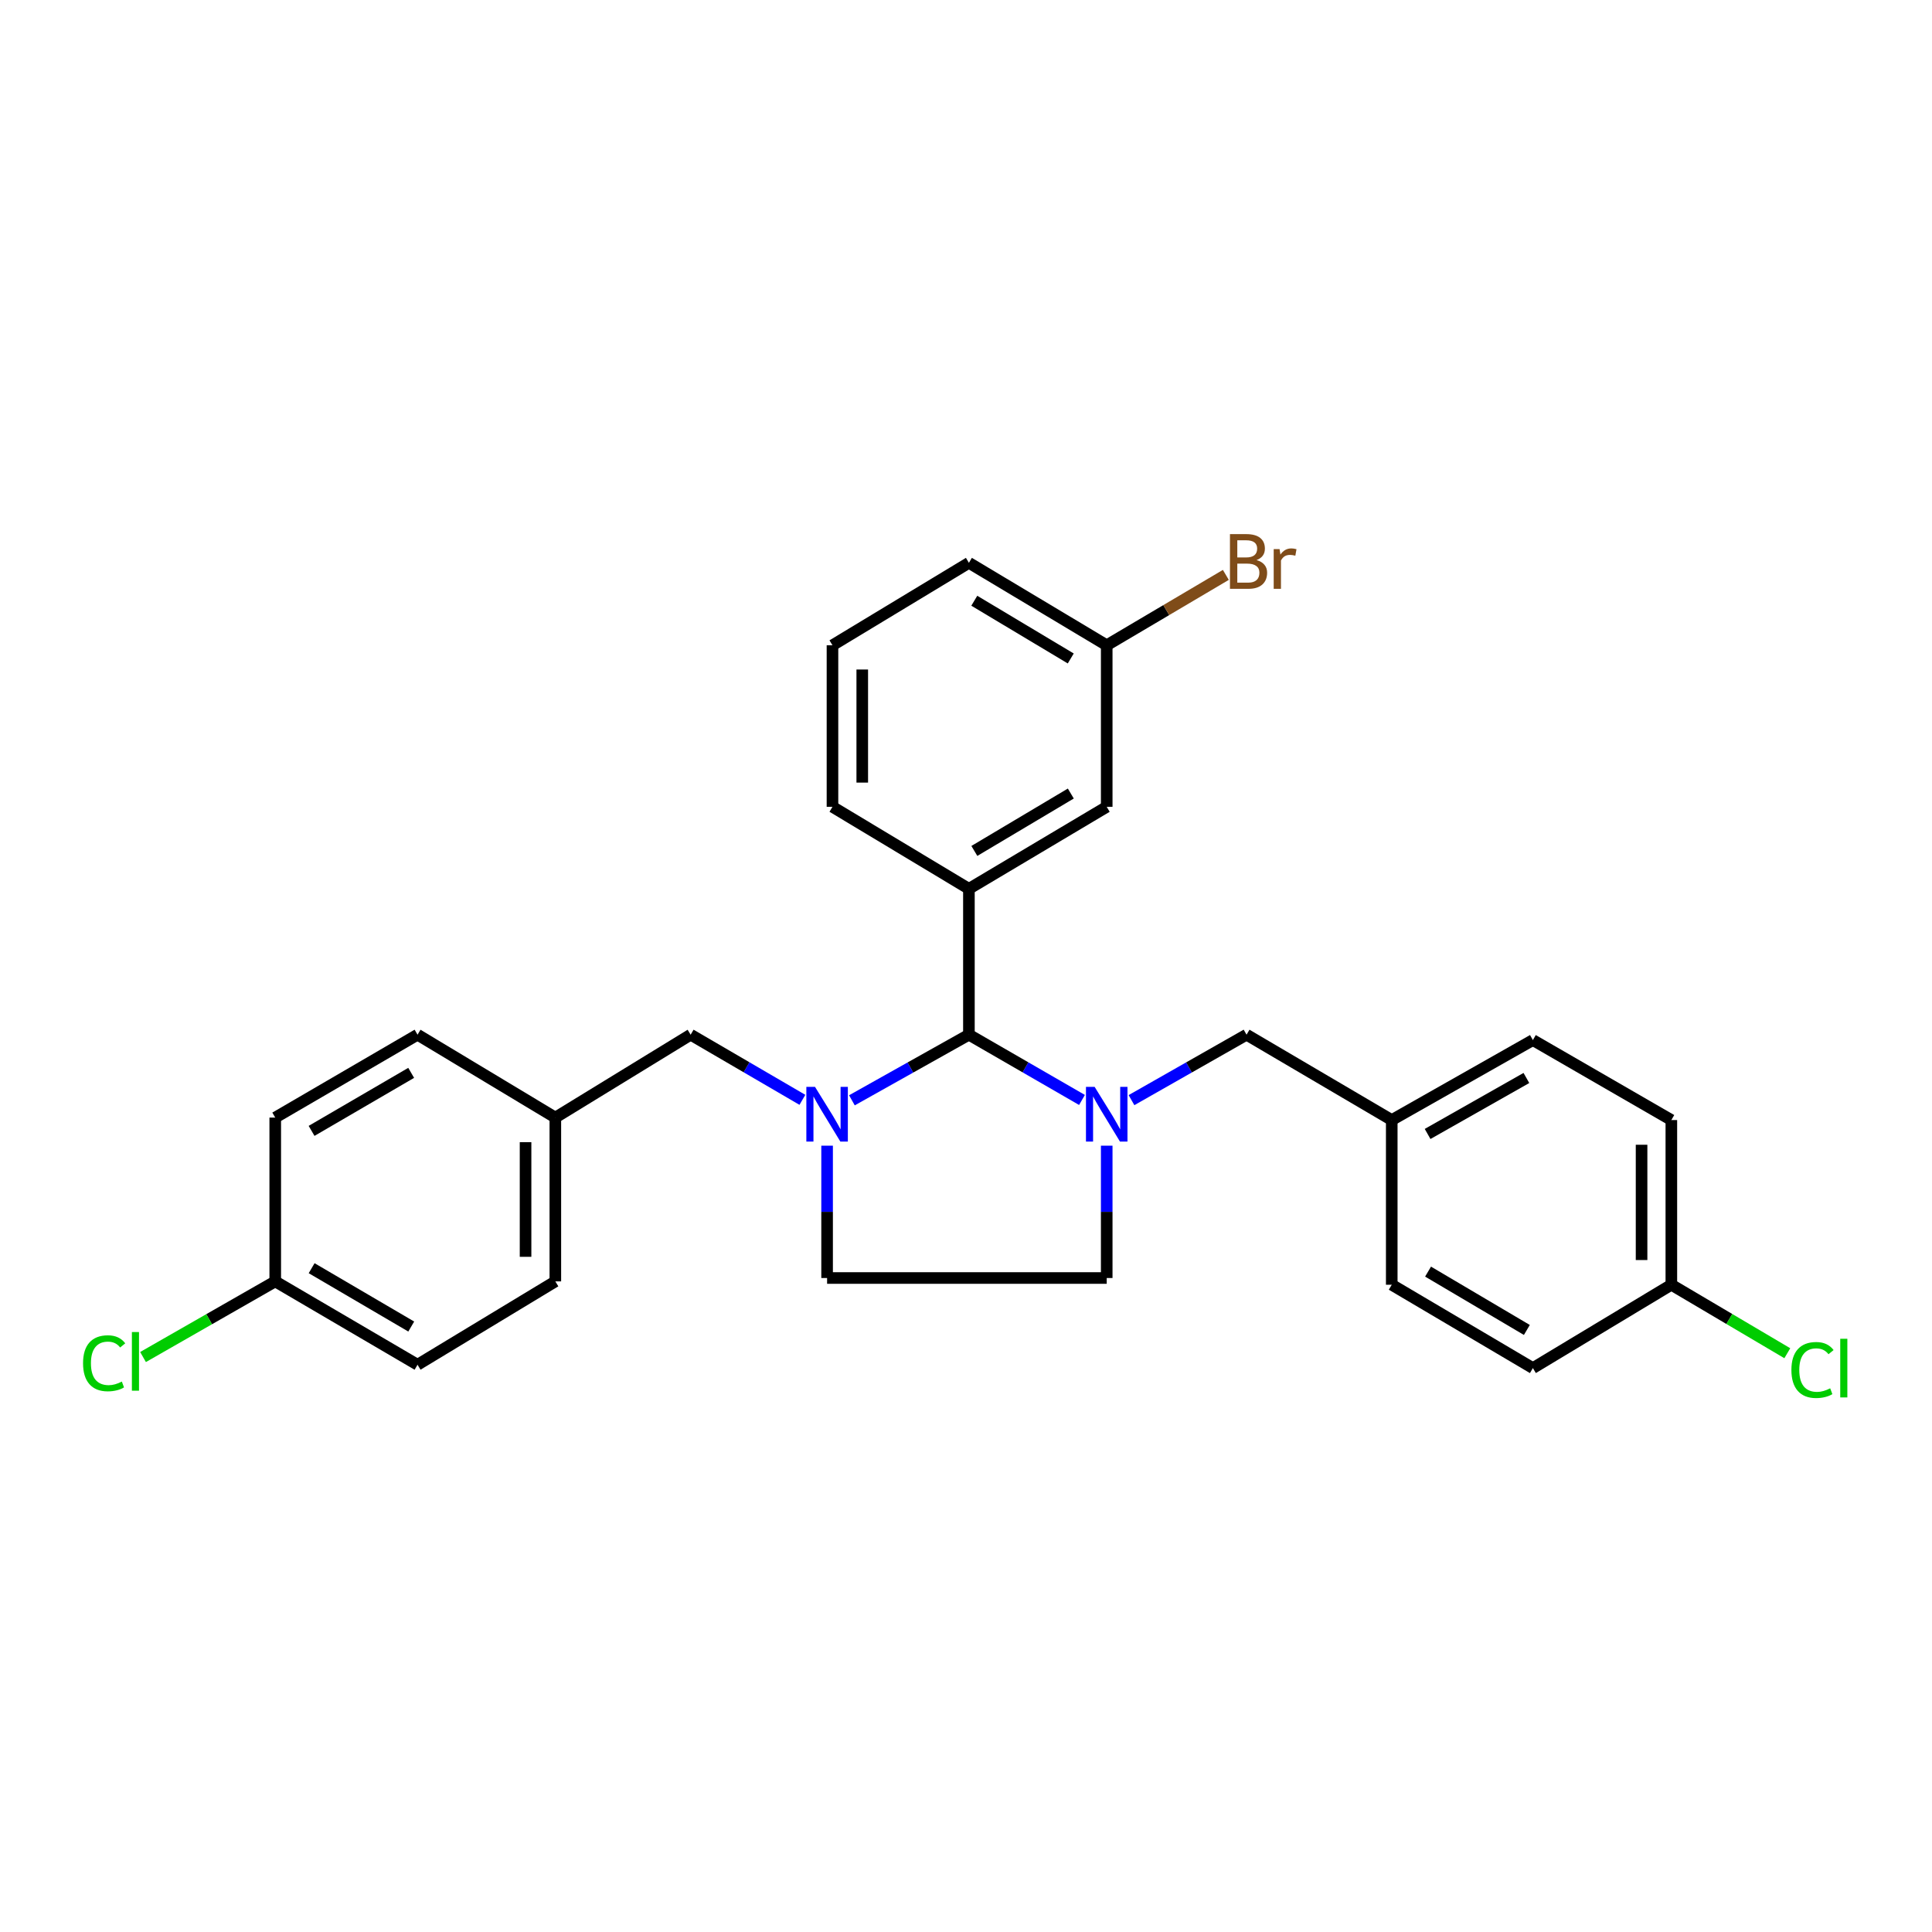 <?xml version='1.0' encoding='iso-8859-1'?>
<svg version='1.1' baseProfile='full'
              xmlns='http://www.w3.org/2000/svg'
                      xmlns:rdkit='http://www.rdkit.org/xml'
                      xmlns:xlink='http://www.w3.org/1999/xlink'
                  xml:space='preserve'
width='1000px' height='1000px' viewBox='0 0 1000 1000'>
<!-- END OF HEADER -->
<rect style='opacity:1.0;fill:#FFFFFF;stroke:none' width='1000' height='1000' x='0' y='0'> </rect>
<path class='bond-1' d='M 440.949,569.519 L 471.228,552.537' style='fill:none;fill-rule:evenodd;stroke:#0000FF;stroke-width:6px;stroke-linecap:butt;stroke-linejoin:miter;stroke-opacity:1' />
<path class='bond-1' d='M 471.228,552.537 L 501.506,535.555' style='fill:none;fill-rule:evenodd;stroke:#000000;stroke-width:6px;stroke-linecap:butt;stroke-linejoin:miter;stroke-opacity:1' />
<path class='bond-4' d='M 415.321,569.271 L 386.4,552.413' style='fill:none;fill-rule:evenodd;stroke:#0000FF;stroke-width:6px;stroke-linecap:butt;stroke-linejoin:miter;stroke-opacity:1' />
<path class='bond-4' d='M 386.4,552.413 L 357.478,535.555' style='fill:none;fill-rule:evenodd;stroke:#000000;stroke-width:6px;stroke-linecap:butt;stroke-linejoin:miter;stroke-opacity:1' />
<path class='bond-5' d='M 428.105,593.002 L 428.105,627.249' style='fill:none;fill-rule:evenodd;stroke:#0000FF;stroke-width:6px;stroke-linecap:butt;stroke-linejoin:miter;stroke-opacity:1' />
<path class='bond-5' d='M 428.105,627.249 L 428.105,661.497' style='fill:none;fill-rule:evenodd;stroke:#000000;stroke-width:6px;stroke-linecap:butt;stroke-linejoin:miter;stroke-opacity:1' />
<path class='bond-0' d='M 560.036,569.335 L 530.771,552.445' style='fill:none;fill-rule:evenodd;stroke:#0000FF;stroke-width:6px;stroke-linecap:butt;stroke-linejoin:miter;stroke-opacity:1' />
<path class='bond-0' d='M 530.771,552.445 L 501.506,535.555' style='fill:none;fill-rule:evenodd;stroke:#000000;stroke-width:6px;stroke-linecap:butt;stroke-linejoin:miter;stroke-opacity:1' />
<path class='bond-3' d='M 585.657,569.429 L 615.433,552.492' style='fill:none;fill-rule:evenodd;stroke:#0000FF;stroke-width:6px;stroke-linecap:butt;stroke-linejoin:miter;stroke-opacity:1' />
<path class='bond-3' d='M 615.433,552.492 L 645.209,535.555' style='fill:none;fill-rule:evenodd;stroke:#000000;stroke-width:6px;stroke-linecap:butt;stroke-linejoin:miter;stroke-opacity:1' />
<path class='bond-27' d='M 572.835,593.002 L 572.835,627.249' style='fill:none;fill-rule:evenodd;stroke:#0000FF;stroke-width:6px;stroke-linecap:butt;stroke-linejoin:miter;stroke-opacity:1' />
<path class='bond-27' d='M 572.835,627.249 L 572.835,661.497' style='fill:none;fill-rule:evenodd;stroke:#000000;stroke-width:6px;stroke-linecap:butt;stroke-linejoin:miter;stroke-opacity:1' />
<path class='bond-2' d='M 501.506,535.555 L 501.506,460.056' style='fill:none;fill-rule:evenodd;stroke:#000000;stroke-width:6px;stroke-linecap:butt;stroke-linejoin:miter;stroke-opacity:1' />
<path class='bond-7' d='M 501.506,460.056 L 572.835,417.613' style='fill:none;fill-rule:evenodd;stroke:#000000;stroke-width:6px;stroke-linecap:butt;stroke-linejoin:miter;stroke-opacity:1' />
<path class='bond-7' d='M 504.323,440.442 L 554.253,410.732' style='fill:none;fill-rule:evenodd;stroke:#000000;stroke-width:6px;stroke-linecap:butt;stroke-linejoin:miter;stroke-opacity:1' />
<path class='bond-16' d='M 501.506,460.056 L 430.888,417.613' style='fill:none;fill-rule:evenodd;stroke:#000000;stroke-width:6px;stroke-linecap:butt;stroke-linejoin:miter;stroke-opacity:1' />
<path class='bond-8' d='M 645.209,535.555 L 720.366,579.737' style='fill:none;fill-rule:evenodd;stroke:#000000;stroke-width:6px;stroke-linecap:butt;stroke-linejoin:miter;stroke-opacity:1' />
<path class='bond-9' d='M 357.478,535.555 L 287.442,578.461' style='fill:none;fill-rule:evenodd;stroke:#000000;stroke-width:6px;stroke-linecap:butt;stroke-linejoin:miter;stroke-opacity:1' />
<path class='bond-6' d='M 428.105,661.497 L 572.835,661.497' style='fill:none;fill-rule:evenodd;stroke:#000000;stroke-width:6px;stroke-linecap:butt;stroke-linejoin:miter;stroke-opacity:1' />
<path class='bond-10' d='M 572.835,417.613 L 572.835,333.995' style='fill:none;fill-rule:evenodd;stroke:#000000;stroke-width:6px;stroke-linecap:butt;stroke-linejoin:miter;stroke-opacity:1' />
<path class='bond-17' d='M 720.366,579.737 L 720.366,664.982' style='fill:none;fill-rule:evenodd;stroke:#000000;stroke-width:6px;stroke-linecap:butt;stroke-linejoin:miter;stroke-opacity:1' />
<path class='bond-19' d='M 720.366,579.737 L 793.416,538.339' style='fill:none;fill-rule:evenodd;stroke:#000000;stroke-width:6px;stroke-linecap:butt;stroke-linejoin:miter;stroke-opacity:1' />
<path class='bond-19' d='M 738.924,586.938 L 790.059,557.96' style='fill:none;fill-rule:evenodd;stroke:#000000;stroke-width:6px;stroke-linecap:butt;stroke-linejoin:miter;stroke-opacity:1' />
<path class='bond-18' d='M 287.442,578.461 L 216.113,535.555' style='fill:none;fill-rule:evenodd;stroke:#000000;stroke-width:6px;stroke-linecap:butt;stroke-linejoin:miter;stroke-opacity:1' />
<path class='bond-20' d='M 287.442,578.461 L 287.442,663.244' style='fill:none;fill-rule:evenodd;stroke:#000000;stroke-width:6px;stroke-linecap:butt;stroke-linejoin:miter;stroke-opacity:1' />
<path class='bond-20' d='M 272.027,591.178 L 272.027,650.526' style='fill:none;fill-rule:evenodd;stroke:#000000;stroke-width:6px;stroke-linecap:butt;stroke-linejoin:miter;stroke-opacity:1' />
<path class='bond-13' d='M 572.835,333.995 L 603.664,315.778' style='fill:none;fill-rule:evenodd;stroke:#000000;stroke-width:6px;stroke-linecap:butt;stroke-linejoin:miter;stroke-opacity:1' />
<path class='bond-13' d='M 603.664,315.778 L 634.494,297.562' style='fill:none;fill-rule:evenodd;stroke:#7F4C19;stroke-width:6px;stroke-linecap:butt;stroke-linejoin:miter;stroke-opacity:1' />
<path class='bond-29' d='M 572.835,333.995 L 501.506,291.312' style='fill:none;fill-rule:evenodd;stroke:#000000;stroke-width:6px;stroke-linecap:butt;stroke-linejoin:miter;stroke-opacity:1' />
<path class='bond-29' d='M 554.221,340.82 L 504.29,310.942' style='fill:none;fill-rule:evenodd;stroke:#000000;stroke-width:6px;stroke-linecap:butt;stroke-linejoin:miter;stroke-opacity:1' />
<path class='bond-11' d='M 865.088,664.982 L 865.088,579.737' style='fill:none;fill-rule:evenodd;stroke:#000000;stroke-width:6px;stroke-linecap:butt;stroke-linejoin:miter;stroke-opacity:1' />
<path class='bond-11' d='M 849.673,652.195 L 849.673,592.524' style='fill:none;fill-rule:evenodd;stroke:#000000;stroke-width:6px;stroke-linecap:butt;stroke-linejoin:miter;stroke-opacity:1' />
<path class='bond-14' d='M 865.088,664.982 L 895.097,682.704' style='fill:none;fill-rule:evenodd;stroke:#000000;stroke-width:6px;stroke-linecap:butt;stroke-linejoin:miter;stroke-opacity:1' />
<path class='bond-14' d='M 895.097,682.704 L 925.106,700.426' style='fill:none;fill-rule:evenodd;stroke:#00CC00;stroke-width:6px;stroke-linecap:butt;stroke-linejoin:miter;stroke-opacity:1' />
<path class='bond-30' d='M 865.088,664.982 L 793.416,708.127' style='fill:none;fill-rule:evenodd;stroke:#000000;stroke-width:6px;stroke-linecap:butt;stroke-linejoin:miter;stroke-opacity:1' />
<path class='bond-12' d='M 142.464,663.244 L 216.113,706.389' style='fill:none;fill-rule:evenodd;stroke:#000000;stroke-width:6px;stroke-linecap:butt;stroke-linejoin:miter;stroke-opacity:1' />
<path class='bond-12' d='M 161.303,656.415 L 212.858,686.616' style='fill:none;fill-rule:evenodd;stroke:#000000;stroke-width:6px;stroke-linecap:butt;stroke-linejoin:miter;stroke-opacity:1' />
<path class='bond-15' d='M 142.464,663.244 L 108.247,682.82' style='fill:none;fill-rule:evenodd;stroke:#000000;stroke-width:6px;stroke-linecap:butt;stroke-linejoin:miter;stroke-opacity:1' />
<path class='bond-15' d='M 108.247,682.82 L 74.031,702.397' style='fill:none;fill-rule:evenodd;stroke:#00CC00;stroke-width:6px;stroke-linecap:butt;stroke-linejoin:miter;stroke-opacity:1' />
<path class='bond-28' d='M 142.464,663.244 L 142.464,578.461' style='fill:none;fill-rule:evenodd;stroke:#000000;stroke-width:6px;stroke-linecap:butt;stroke-linejoin:miter;stroke-opacity:1' />
<path class='bond-25' d='M 430.888,417.613 L 430.888,333.995' style='fill:none;fill-rule:evenodd;stroke:#000000;stroke-width:6px;stroke-linecap:butt;stroke-linejoin:miter;stroke-opacity:1' />
<path class='bond-25' d='M 446.303,405.07 L 446.303,346.537' style='fill:none;fill-rule:evenodd;stroke:#000000;stroke-width:6px;stroke-linecap:butt;stroke-linejoin:miter;stroke-opacity:1' />
<path class='bond-21' d='M 720.366,664.982 L 793.416,708.127' style='fill:none;fill-rule:evenodd;stroke:#000000;stroke-width:6px;stroke-linecap:butt;stroke-linejoin:miter;stroke-opacity:1' />
<path class='bond-21' d='M 739.163,658.181 L 790.298,688.382' style='fill:none;fill-rule:evenodd;stroke:#000000;stroke-width:6px;stroke-linecap:butt;stroke-linejoin:miter;stroke-opacity:1' />
<path class='bond-23' d='M 216.113,535.555 L 142.464,578.461' style='fill:none;fill-rule:evenodd;stroke:#000000;stroke-width:6px;stroke-linecap:butt;stroke-linejoin:miter;stroke-opacity:1' />
<path class='bond-23' d='M 212.825,555.311 L 161.271,585.345' style='fill:none;fill-rule:evenodd;stroke:#000000;stroke-width:6px;stroke-linecap:butt;stroke-linejoin:miter;stroke-opacity:1' />
<path class='bond-24' d='M 793.416,538.339 L 865.088,579.737' style='fill:none;fill-rule:evenodd;stroke:#000000;stroke-width:6px;stroke-linecap:butt;stroke-linejoin:miter;stroke-opacity:1' />
<path class='bond-22' d='M 287.442,663.244 L 216.113,706.389' style='fill:none;fill-rule:evenodd;stroke:#000000;stroke-width:6px;stroke-linecap:butt;stroke-linejoin:miter;stroke-opacity:1' />
<path class='bond-26' d='M 430.888,333.995 L 501.506,291.312' style='fill:none;fill-rule:evenodd;stroke:#000000;stroke-width:6px;stroke-linecap:butt;stroke-linejoin:miter;stroke-opacity:1' />
<path  class='atom-0' d='M 421.845 562.562
L 431.125 577.562
Q 432.045 579.042, 433.525 581.722
Q 435.005 584.402, 435.085 584.562
L 435.085 562.562
L 438.845 562.562
L 438.845 590.882
L 434.965 590.882
L 425.005 574.482
Q 423.845 572.562, 422.605 570.362
Q 421.405 568.162, 421.045 567.482
L 421.045 590.882
L 417.365 590.882
L 417.365 562.562
L 421.845 562.562
' fill='#0000FF'/>
<path  class='atom-1' d='M 566.575 562.562
L 575.855 577.562
Q 576.775 579.042, 578.255 581.722
Q 579.735 584.402, 579.815 584.562
L 579.815 562.562
L 583.575 562.562
L 583.575 590.882
L 579.695 590.882
L 569.735 574.482
Q 568.575 572.562, 567.335 570.362
Q 566.135 568.162, 565.775 567.482
L 565.775 590.882
L 562.095 590.882
L 562.095 562.562
L 566.575 562.562
' fill='#0000FF'/>
<path  class='atom-14' d='M 650.385 289.898
Q 653.105 290.658, 654.465 292.338
Q 655.865 293.978, 655.865 296.418
Q 655.865 300.338, 653.345 302.578
Q 650.865 304.778, 646.145 304.778
L 636.625 304.778
L 636.625 276.458
L 644.985 276.458
Q 649.825 276.458, 652.265 278.418
Q 654.705 280.378, 654.705 283.978
Q 654.705 288.258, 650.385 289.898
M 640.425 279.658
L 640.425 288.538
L 644.985 288.538
Q 647.785 288.538, 649.225 287.418
Q 650.705 286.258, 650.705 283.978
Q 650.705 279.658, 644.985 279.658
L 640.425 279.658
M 646.145 301.578
Q 648.905 301.578, 650.385 300.258
Q 651.865 298.938, 651.865 296.418
Q 651.865 294.098, 650.225 292.938
Q 648.625 291.738, 645.545 291.738
L 640.425 291.738
L 640.425 301.578
L 646.145 301.578
' fill='#7F4C19'/>
<path  class='atom-14' d='M 662.305 284.218
L 662.745 287.058
Q 664.905 283.858, 668.425 283.858
Q 669.545 283.858, 671.065 284.258
L 670.465 287.618
Q 668.745 287.218, 667.785 287.218
Q 666.105 287.218, 664.985 287.898
Q 663.905 288.538, 663.025 290.098
L 663.025 304.778
L 659.265 304.778
L 659.265 284.218
L 662.305 284.218
' fill='#7F4C19'/>
<path  class='atom-15' d='M 927.227 709.107
Q 927.227 702.067, 930.507 698.387
Q 933.827 694.667, 940.107 694.667
Q 945.947 694.667, 949.067 698.787
L 946.427 700.947
Q 944.147 697.947, 940.107 697.947
Q 935.827 697.947, 933.547 700.827
Q 931.307 703.667, 931.307 709.107
Q 931.307 714.707, 933.627 717.587
Q 935.987 720.467, 940.547 720.467
Q 943.667 720.467, 947.307 718.587
L 948.427 721.587
Q 946.947 722.547, 944.707 723.107
Q 942.467 723.667, 939.987 723.667
Q 933.827 723.667, 930.507 719.907
Q 927.227 716.147, 927.227 709.107
' fill='#00CC00'/>
<path  class='atom-15' d='M 952.507 692.947
L 956.187 692.947
L 956.187 723.307
L 952.507 723.307
L 952.507 692.947
' fill='#00CC00'/>
<path  class='atom-16' d='M 42.987 705.622
Q 42.987 698.582, 46.267 694.902
Q 49.587 691.182, 55.867 691.182
Q 61.707 691.182, 64.827 695.302
L 62.187 697.462
Q 59.907 694.462, 55.867 694.462
Q 51.587 694.462, 49.307 697.342
Q 47.067 700.182, 47.067 705.622
Q 47.067 711.222, 49.387 714.102
Q 51.747 716.982, 56.307 716.982
Q 59.427 716.982, 63.067 715.102
L 64.187 718.102
Q 62.707 719.062, 60.467 719.622
Q 58.227 720.182, 55.747 720.182
Q 49.587 720.182, 46.267 716.422
Q 42.987 712.662, 42.987 705.622
' fill='#00CC00'/>
<path  class='atom-16' d='M 68.267 689.462
L 71.947 689.462
L 71.947 719.822
L 68.267 719.822
L 68.267 689.462
' fill='#00CC00'/>
</svg>

